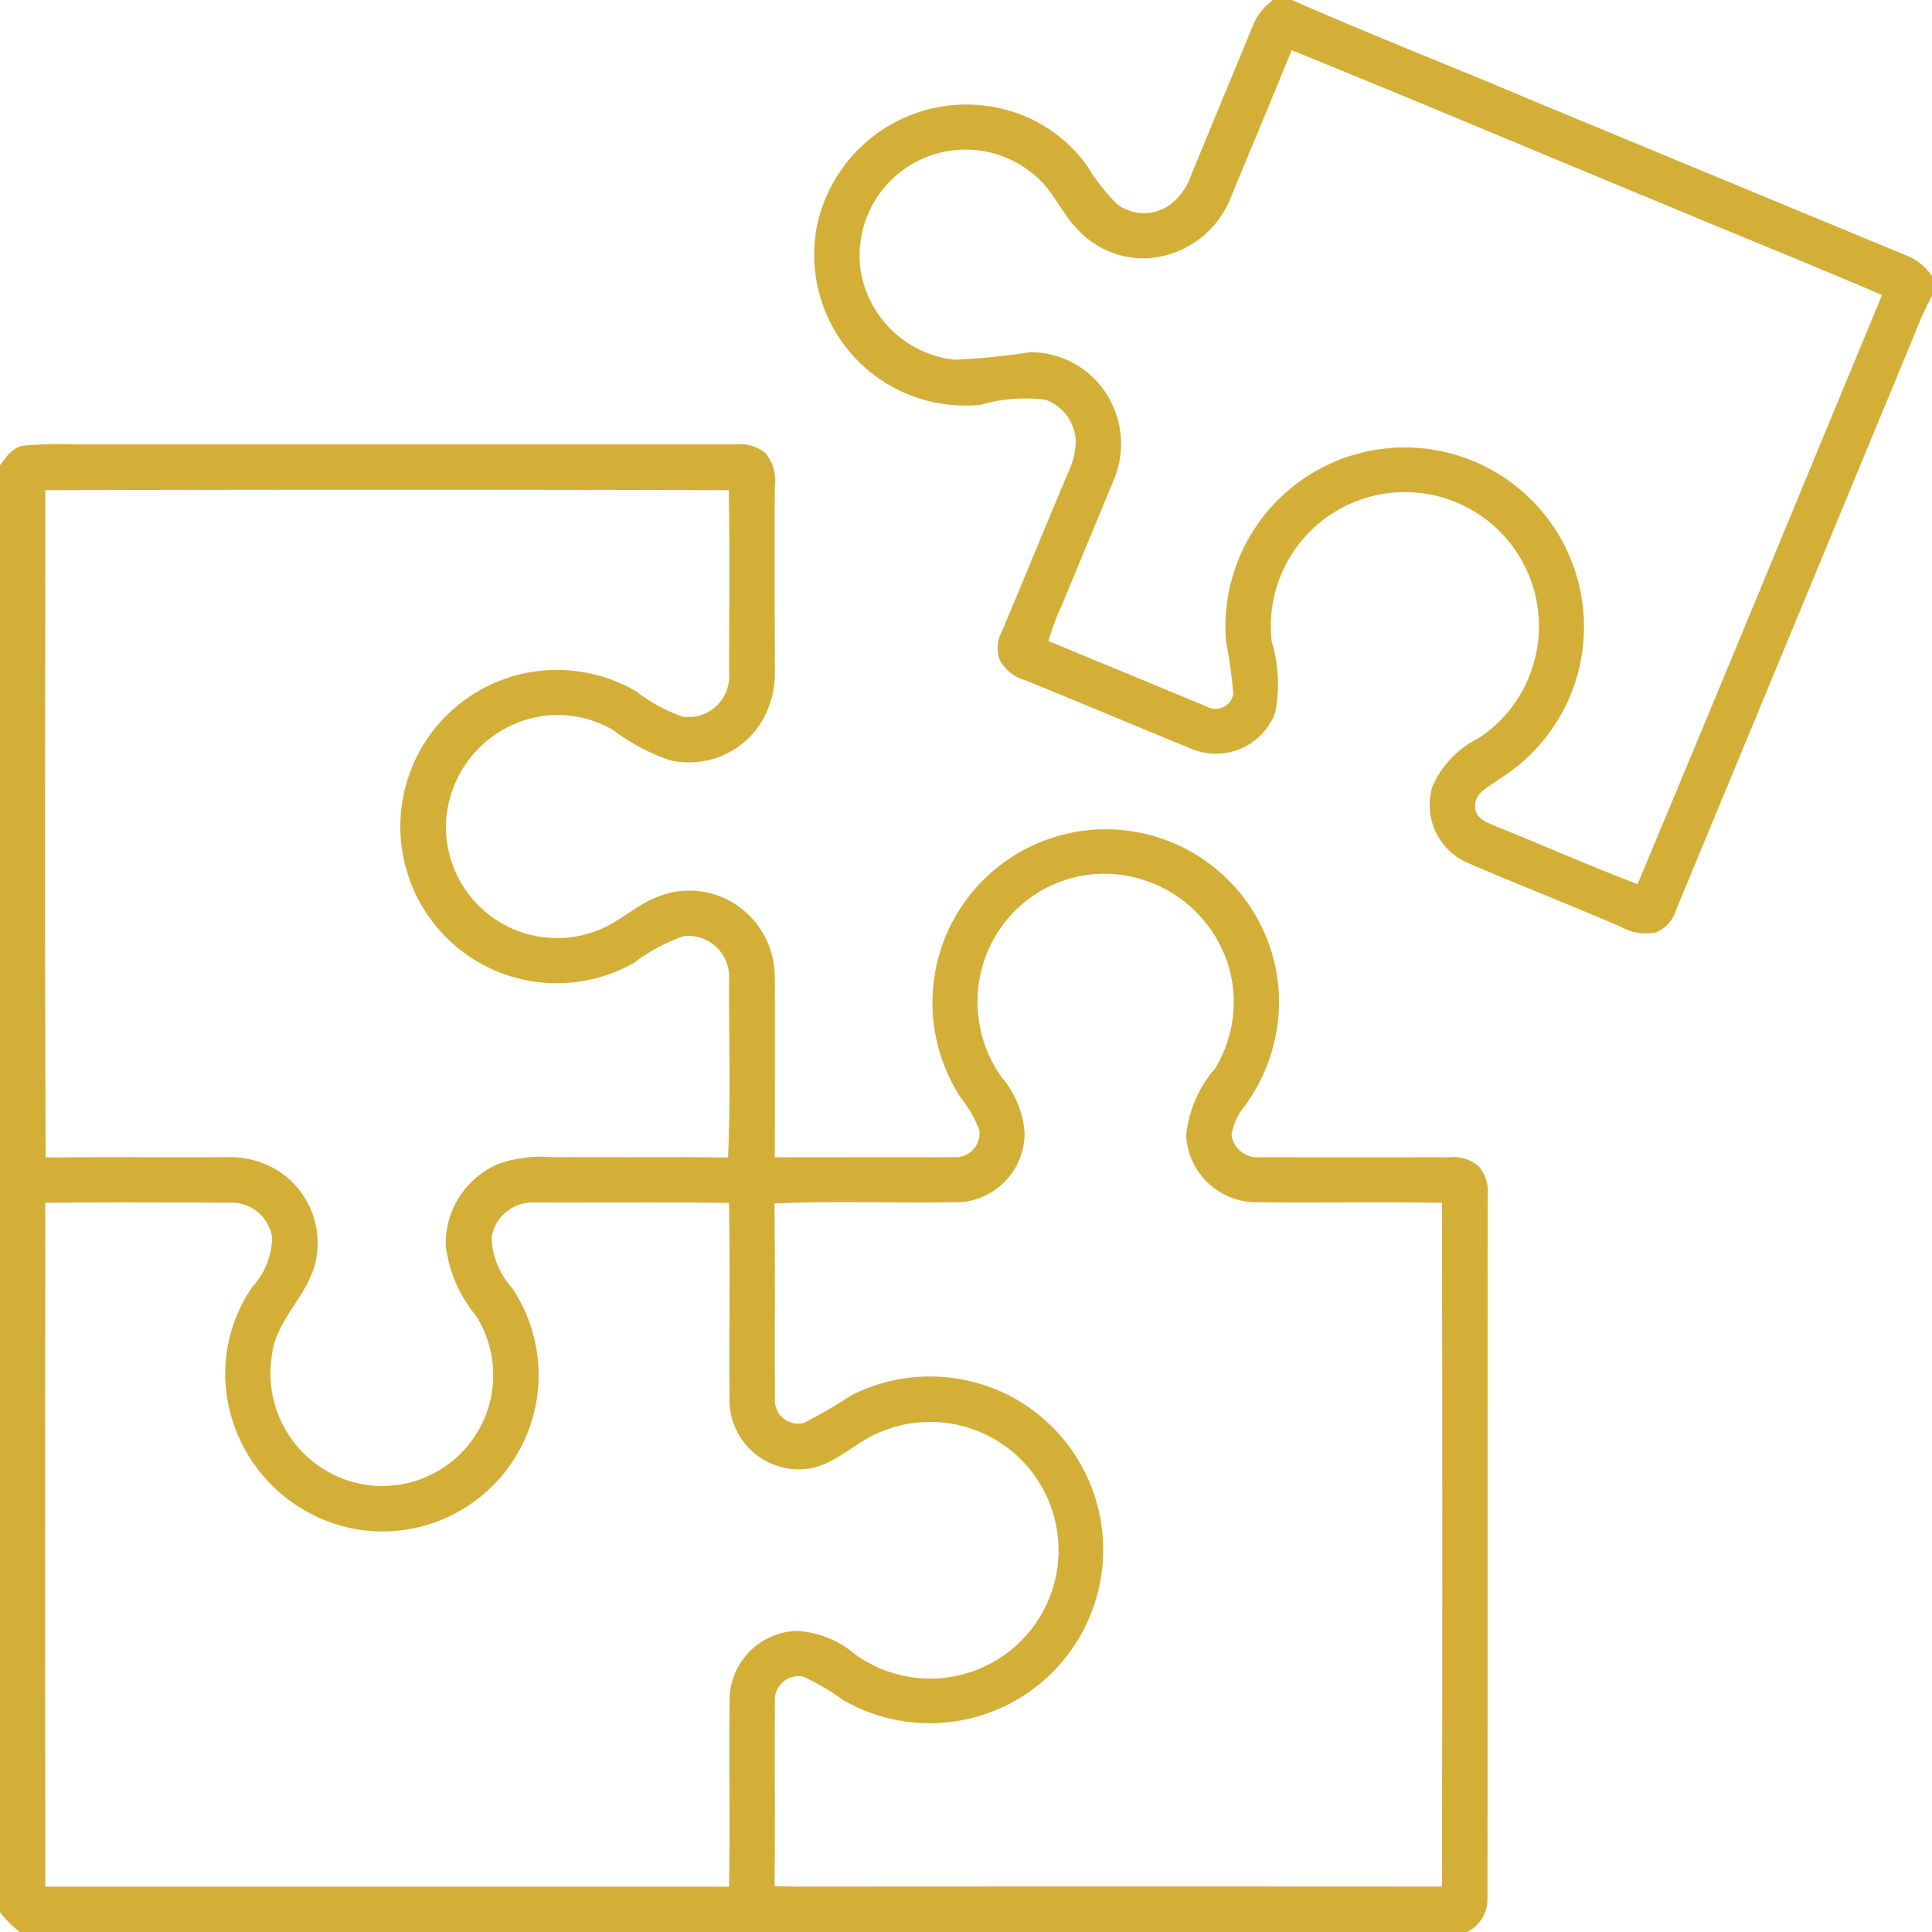 <?xml version="1.0" encoding="UTF-8"?> <svg xmlns="http://www.w3.org/2000/svg" id="_1a171bff" data-name="#1a171bff" width="64" height="64" viewBox="0 0 64 64"><path id="Path_3210" data-name="Path 3210" d="M230.921,0h.64c2.58,1.139,5.21,2.164,7.808,3.264q6.321,2.623,12.644,5.239a1.785,1.785,0,0,1,.75.649V9.8a11.558,11.558,0,0,0-.607,1.342q-3.932,9.5-7.87,19a1.162,1.162,0,0,1-.664.744,1.677,1.677,0,0,1-1.185-.194c-1.7-.73-3.419-1.4-5.114-2.135a2.09,2.09,0,0,1-1.111-2.494,3.182,3.182,0,0,1,1.516-1.6A4.407,4.407,0,0,0,239.38,22.5a4.441,4.441,0,1,0-8.491-1.255,4.893,4.893,0,0,1,.114,2.37,2.1,2.1,0,0,1-2.7,1.22c-1.861-.759-3.713-1.545-5.575-2.3a1.381,1.381,0,0,1-.839-.658,1.137,1.137,0,0,1,.059-.952c.731-1.731,1.438-3.472,2.168-5.2a2.669,2.669,0,0,0,.285-1.09,1.528,1.528,0,0,0-1-1.392,5.281,5.281,0,0,0-2.137.163,5,5,0,0,1-5.451-5.856,5.059,5.059,0,0,1,6.5-3.848,4.847,4.847,0,0,1,2.464,1.794,6.416,6.416,0,0,0,.986,1.262,1.479,1.479,0,0,0,1.77.017,2.051,2.051,0,0,0,.677-.944c.676-1.654,1.368-3.3,2.044-4.954a2,2,0,0,1,.668-.87m.625,1.66c-.659,1.629-1.341,3.249-2.011,4.874a3.178,3.178,0,0,1-2.774,2.015,2.973,2.973,0,0,1-2.319-.976c-.5-.513-.774-1.208-1.31-1.69a3.511,3.511,0,0,0-5.87,3,3.546,3.546,0,0,0,3.125,3.028,23.465,23.465,0,0,0,2.5-.251,2.98,2.98,0,0,1,2.645,1.584,3.065,3.065,0,0,1,.121,2.654c-.559,1.356-1.125,2.71-1.682,4.067a7.776,7.776,0,0,0-.475,1.264q2.617,1.082,5.234,2.167a.6.6,0,0,0,.886-.406,15.07,15.07,0,0,0-.239-1.733,5.939,5.939,0,1,1,9.055,4.54c-.321.25-.861.459-.8.951.01.361.387.489.664.61,1.575.63,3.128,1.32,4.712,1.922,2.723-6.494,5.4-13.011,8.1-19.515-2.425-1.036-4.874-2.02-7.308-3.041C239.711,5.043,235.64,3.322,231.546,1.66Z" transform="translate(-188.763)" fill="#d4af37"></path><path id="Path_3211" data-name="Path 3211" d="M0,118.423c.195-.271.41-.594.767-.65a11.688,11.688,0,0,1,1.607-.044q11,0,22,0a1.309,1.309,0,0,1,.984.291,1.428,1.428,0,0,1,.308,1.114c-.011,2.041,0,4.082,0,6.124a3.076,3.076,0,0,1-.619,1.925,2.829,2.829,0,0,1-2.858,1.008,6.688,6.688,0,0,1-1.871-.994,3.617,3.617,0,0,0-3.141-.261,3.756,3.756,0,0,0-2.394,3.2,3.682,3.682,0,0,0,4.942,3.721c.76-.27,1.342-.875,2.1-1.157a2.8,2.8,0,0,1,2.925.567,2.878,2.878,0,0,1,.916,2.119c.008,1.986,0,3.974,0,5.96,1.985-.008,3.97.007,5.954-.006a.787.787,0,0,0,.819-.9,3.823,3.823,0,0,0-.584-1.03,5.742,5.742,0,1,1,10.507-3.536,5.866,5.866,0,0,1-1.119,3.759,1.978,1.978,0,0,0-.447.989.876.876,0,0,0,.952.722q3.127.006,6.256,0a1.267,1.267,0,0,1,.988.307,1.311,1.311,0,0,1,.289.984c-.007,7.752,0,15.506-.006,23.26a1.221,1.221,0,0,1-.685,1.119H.661A3.658,3.658,0,0,1,0,166.351V118.423m1.5.818c0,7.37-.025,14.74.014,22.11,1.994-.02,3.986,0,5.98-.01a3.036,3.036,0,0,1,1.635.4,2.836,2.836,0,0,1,1.316,3.1c-.265,1.116-1.3,1.883-1.435,3.046a3.736,3.736,0,0,0,2.465,4.148,3.674,3.674,0,0,0,4.3-5.432,4.477,4.477,0,0,1-1.009-2.343,2.853,2.853,0,0,1,1.776-2.706,4.184,4.184,0,0,1,1.7-.215c1.959.01,3.917-.011,5.875.013.092-1.986.023-3.981.036-5.971a1.348,1.348,0,0,0-1.52-1.358,5.957,5.957,0,0,0-1.63.88,5.178,5.178,0,0,1-7.239-2.287,5.189,5.189,0,0,1,7.317-6.7,5.44,5.44,0,0,0,1.538.834,1.346,1.346,0,0,0,1.534-1.36c0-2.048.023-4.1-.01-6.144q-11.323-.03-22.646,0M32.771,134.4a4.317,4.317,0,0,0,.414,4.3,3.225,3.225,0,0,1,.756,1.805,2.293,2.293,0,0,1-2.071,2.322c-2.07.05-4.146-.051-6.214.049.022,2.166,0,4.334.013,6.5a.776.776,0,0,0,.95.774,18.333,18.333,0,0,0,1.594-.926,5.763,5.763,0,0,1,5.28.045,5.747,5.747,0,1,1-5.565,10.055,7.365,7.365,0,0,0-1.33-.777.787.787,0,0,0-.93.836c-.013,2.034.009,4.069-.009,6.1q.607.028,1.216.02,10.446-.007,20.891,0,.024-11.323,0-22.649c-2.086-.04-4.174.006-6.26-.021a2.339,2.339,0,0,1-2.214-2.2,4,4,0,0,1,.969-2.243,4.252,4.252,0,0,0,.5-3.143,4.314,4.314,0,0,0-4.015-3.291,4.185,4.185,0,0,0-3.972,2.446M1.5,142.856q-.011,11.325,0,22.65,11.325,0,22.65,0c.036-2.084-.006-4.168.019-6.251a2.3,2.3,0,0,1,2.2-2.22,3.237,3.237,0,0,1,1.954.771,4.251,4.251,0,1,0,.851-7.365c-.882.345-1.558,1.166-2.547,1.235a2.3,2.3,0,0,1-2.459-2.161c-.021-2.217.02-4.437-.02-6.656-2.132-.036-4.266-.006-6.4-.015a1.383,1.383,0,0,0-1.467,1.173,2.656,2.656,0,0,0,.684,1.658,5.18,5.18,0,0,1-2.826,7.849,5.11,5.11,0,0,1-3.885-.394,5.254,5.254,0,0,1-2.687-3.588,5.045,5.045,0,0,1,.8-3.912,2.505,2.505,0,0,0,.65-1.617,1.352,1.352,0,0,0-1.388-1.164C5.585,142.844,3.544,142.826,1.5,142.856Z" transform="translate(0 -103.008)" fill="#d4af37"></path></svg> 